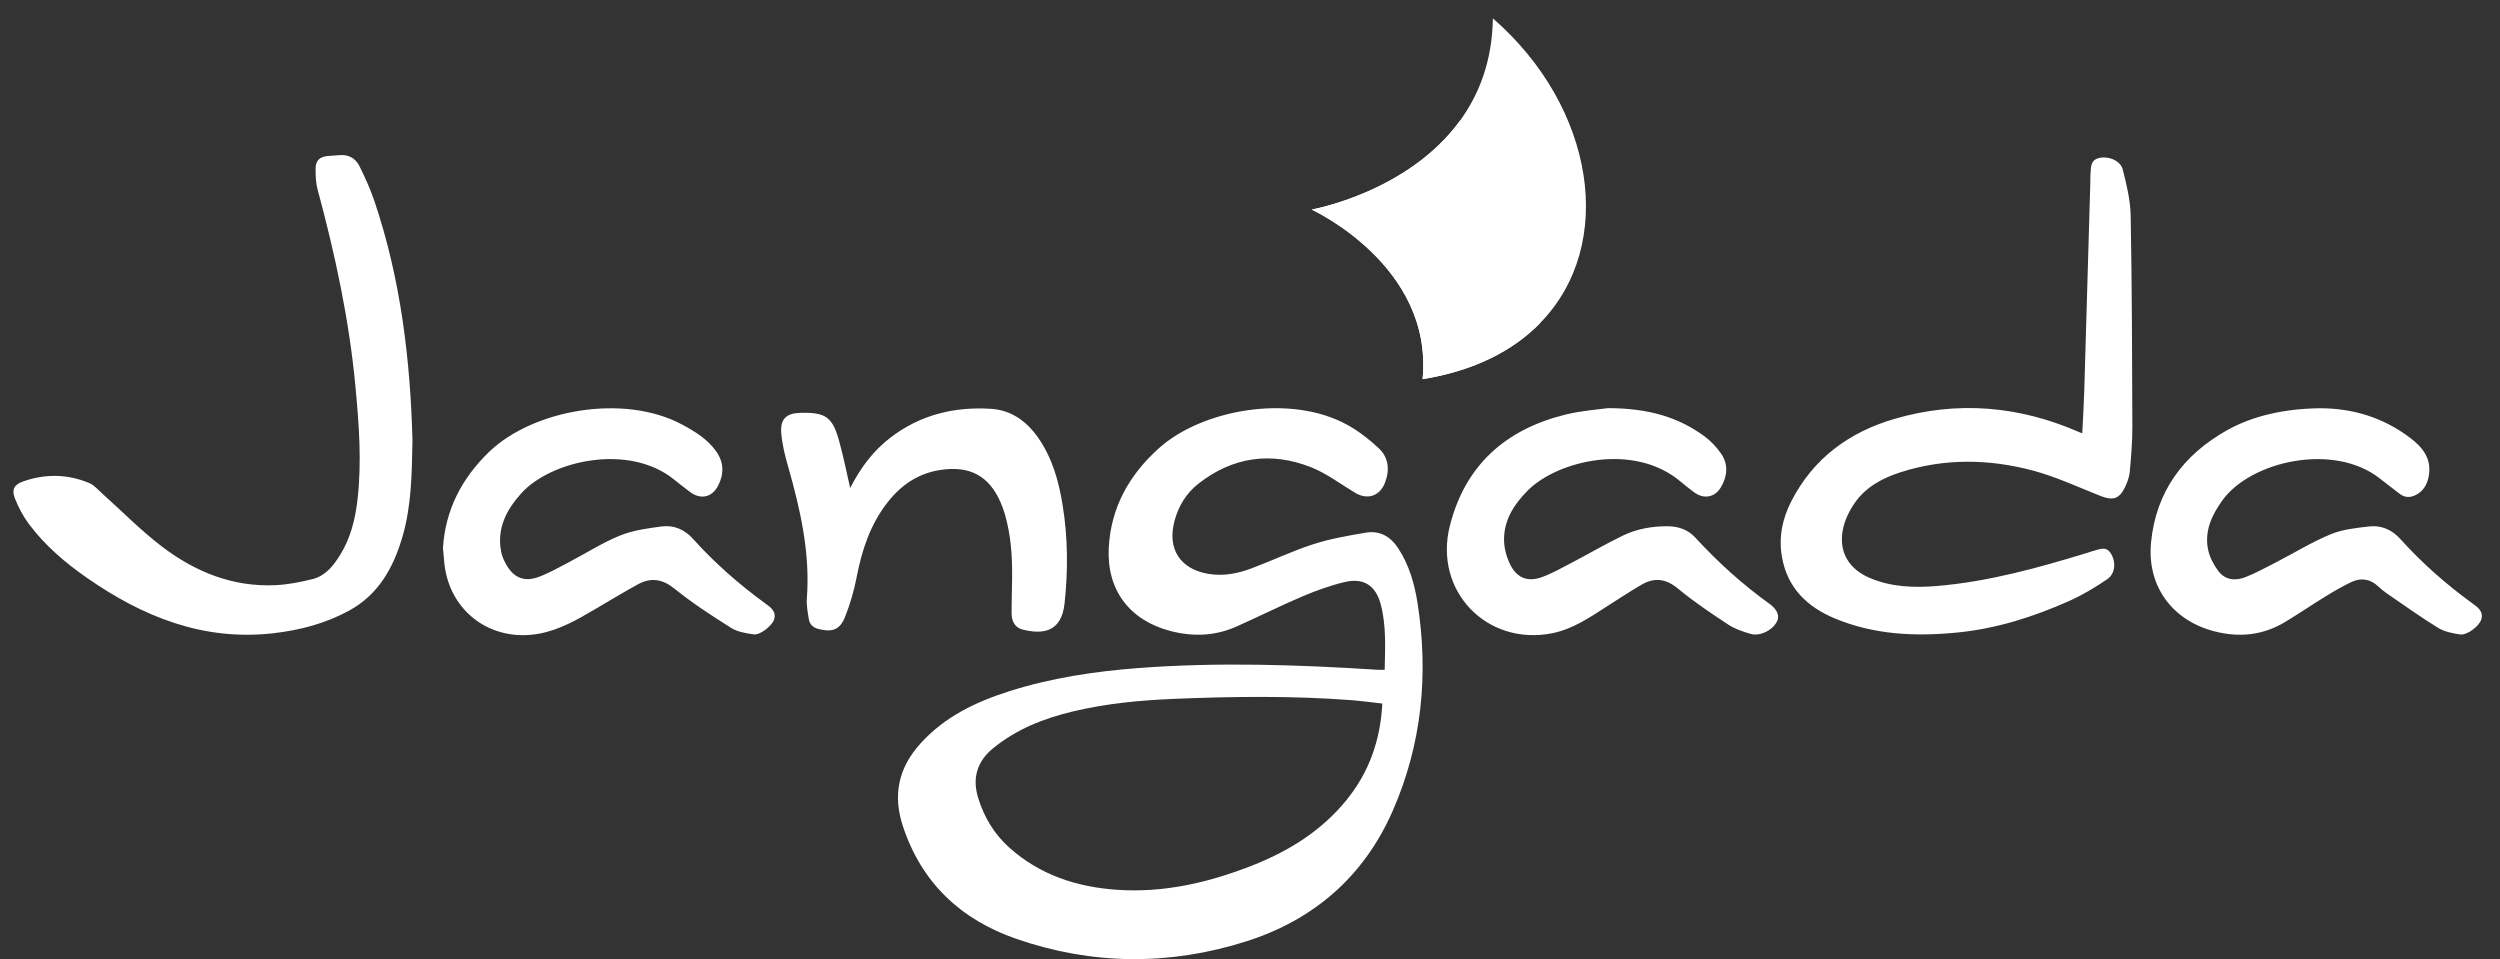 <svg xmlns="http://www.w3.org/2000/svg" width="86" height="33" viewBox="0 0 86 33" fill="none"><rect x="0" y="0" width="86" height="33" fill="#333333" stroke="none"/><path d="M52.97 11.124C52.049 12.063 50.714 12.755 48.937 13.043C49.316 9.127 45.121 7.209 45.121 7.209C45.121 7.209 48.437 6.624 50.232 4.141C50.883 3.241 51.334 2.092 51.355 0.632C54.856 3.674 55.625 8.422 52.97 11.124Z" fill="white"></path><path d="M48.937 13.043C49.316 9.127 45.121 7.209 45.121 7.209C45.121 7.209 48.437 6.624 50.232 4.141C51.094 5.065 52.872 7.412 52.97 11.124C52.049 12.063 50.714 12.755 48.937 13.043Z" fill="white"></path><path d="M47.633 23.041C47.648 22.271 47.691 21.523 47.498 20.791C47.331 20.152 46.916 19.868 46.268 20.02C45.762 20.138 45.267 20.319 44.788 20.523C44.024 20.847 43.282 21.223 42.523 21.558C41.788 21.883 41.027 21.907 40.254 21.704C38.85 21.334 38.065 20.289 38.142 18.84C38.214 17.454 38.847 16.335 39.866 15.419C41.345 14.089 44.374 13.534 46.339 14.61C46.733 14.827 47.101 15.112 47.431 15.421C47.778 15.747 47.813 16.185 47.636 16.622C47.455 17.071 47.037 17.201 46.623 16.956C46.116 16.655 45.637 16.284 45.095 16.071C43.716 15.529 42.401 15.717 41.225 16.639C40.803 16.969 40.532 17.418 40.397 17.943C40.151 18.898 40.608 19.586 41.586 19.744C42.096 19.826 42.583 19.729 43.052 19.552C43.767 19.284 44.46 18.952 45.186 18.718C45.766 18.531 46.376 18.427 46.979 18.324C47.459 18.243 47.832 18.451 48.099 18.861C48.475 19.438 48.66 20.082 48.764 20.75C49.148 23.211 48.912 25.609 47.907 27.898C46.919 30.149 45.198 31.643 42.87 32.383C40.236 33.221 37.574 33.203 34.955 32.294C33.052 31.634 31.7 30.37 31.058 28.416C30.708 27.35 30.904 26.417 31.663 25.578C32.497 24.655 33.563 24.146 34.717 23.779C36.158 23.321 37.645 23.097 39.148 22.982C41.9 22.772 44.651 22.865 47.402 23.041C47.467 23.045 47.532 23.041 47.633 23.041ZM47.552 24.202C47.165 24.159 46.804 24.109 46.441 24.082C44.431 23.932 42.419 23.957 40.408 24.04C39.228 24.088 38.054 24.199 36.901 24.475C35.905 24.713 34.969 25.083 34.166 25.737C33.61 26.19 33.438 26.767 33.65 27.453C33.856 28.117 34.203 28.696 34.724 29.161C35.773 30.098 37.036 30.511 38.411 30.608C40.044 30.723 41.599 30.358 43.105 29.762C44.35 29.269 45.464 28.575 46.32 27.521C47.094 26.568 47.486 25.47 47.552 24.202ZM71.63 14.905C71.654 14.404 71.684 13.933 71.698 13.461C71.77 11.044 71.839 8.627 71.909 6.209C71.91 6.151 71.905 6.092 71.911 6.035C71.935 5.802 71.883 5.521 72.195 5.439C72.524 5.353 72.946 5.525 73.023 5.83C73.154 6.349 73.285 6.885 73.295 7.416C73.339 9.835 73.346 12.253 73.353 14.671C73.355 15.193 73.31 15.717 73.263 16.238C73.247 16.415 73.178 16.594 73.101 16.757C72.907 17.166 72.68 17.228 72.258 17.061C71.488 16.756 70.728 16.4 69.931 16.187C68.42 15.785 66.889 15.761 65.38 16.245C64.76 16.444 64.189 16.75 63.809 17.292C63.611 17.576 63.445 17.919 63.387 18.257C63.257 19.008 63.612 19.583 64.326 19.884C65.065 20.196 65.846 20.224 66.631 20.158C68.415 20.009 70.126 19.529 71.828 19.01C71.876 18.995 71.922 18.974 71.97 18.963C72.188 18.914 72.428 18.762 72.603 19.023C72.801 19.317 72.769 19.734 72.492 19.923C72.076 20.206 71.638 20.469 71.179 20.674C69.96 21.217 68.694 21.621 67.359 21.756C65.912 21.902 64.48 21.843 63.117 21.274C62.167 20.878 61.487 20.225 61.3 19.163C61.179 18.481 61.313 17.84 61.626 17.233C62.383 15.762 63.615 14.865 65.169 14.41C67.335 13.777 69.459 13.961 71.523 14.865C71.546 14.875 71.57 14.882 71.63 14.905ZM14.189 15.162C14.167 16.309 14.155 17.408 13.842 18.473C13.531 19.533 13.018 20.455 12.009 21.006C11.196 21.449 10.316 21.68 9.399 21.784C6.985 22.058 4.907 21.213 2.979 19.87C2.232 19.35 1.543 18.758 0.995 18.027C0.794 17.759 0.633 17.451 0.51 17.139C0.395 16.846 0.492 16.67 0.78 16.567C1.546 16.293 2.316 16.302 3.067 16.615C3.242 16.688 3.38 16.856 3.528 16.988C4.209 17.596 4.852 18.255 5.577 18.806C6.721 19.676 8.016 20.201 9.487 20.129C9.915 20.108 10.345 20.024 10.761 19.918C11.196 19.807 11.468 19.463 11.695 19.099C12.059 18.516 12.221 17.864 12.298 17.19C12.448 15.886 12.349 14.583 12.226 13.284C12.01 10.987 11.526 8.741 10.925 6.517C10.863 6.289 10.856 6.041 10.856 5.802C10.856 5.525 10.993 5.397 11.268 5.367C11.392 5.353 11.518 5.355 11.641 5.34C11.97 5.301 12.225 5.432 12.366 5.716C12.56 6.109 12.743 6.511 12.883 6.926C13.789 9.613 14.117 12.393 14.189 15.162ZM55.306 14.04C56.71 14.042 57.721 14.348 58.617 14.996C58.841 15.159 59.044 15.372 59.203 15.6C59.459 15.969 59.426 16.375 59.205 16.753C58.991 17.117 58.61 17.182 58.275 16.932C58.115 16.813 57.957 16.69 57.805 16.561C56.2 15.209 53.578 15.848 52.559 16.869C52.086 17.343 51.734 17.885 51.739 18.573C51.741 18.859 51.825 19.166 51.953 19.424C52.18 19.883 52.556 20.028 53.039 19.854C53.395 19.726 53.73 19.534 54.067 19.358C54.655 19.05 55.229 18.713 55.827 18.425C56.302 18.195 56.821 18.102 57.352 18.103C57.724 18.104 58.058 18.209 58.317 18.492C59.095 19.34 59.945 20.107 60.88 20.779C60.973 20.845 61.061 20.934 61.116 21.032C61.159 21.11 61.183 21.23 61.156 21.311C61.042 21.646 60.569 21.906 60.222 21.806C59.953 21.729 59.676 21.634 59.446 21.482C58.857 21.094 58.267 20.7 57.726 20.25C57.302 19.897 56.901 19.857 56.451 20.124C56.051 20.36 55.661 20.614 55.27 20.865C54.682 21.244 54.102 21.641 53.402 21.782C51.15 22.234 49.311 20.328 49.874 18.091C50.399 16.006 51.795 14.768 53.852 14.262C54.421 14.122 55.015 14.083 55.307 14.041L55.306 14.04ZM79.804 14.044C80.944 14.044 81.984 14.366 82.897 15.053C83.332 15.379 83.661 15.777 83.547 16.383C83.5 16.631 83.398 16.843 83.183 16.982C82.97 17.119 82.752 17.149 82.536 16.978C82.321 16.808 82.1 16.646 81.885 16.475C80.299 15.205 77.419 15.857 76.444 17.22C76.079 17.73 75.827 18.279 75.96 18.915C76.014 19.172 76.151 19.429 76.31 19.643C76.542 19.955 76.895 19.989 77.237 19.856C77.59 19.717 77.927 19.535 78.266 19.36C78.9 19.033 79.512 18.655 80.167 18.382C80.579 18.21 81.05 18.161 81.5 18.11C81.916 18.063 82.283 18.22 82.57 18.54C83.312 19.365 84.14 20.094 85.038 20.747C85.22 20.878 85.442 21.024 85.356 21.308C85.284 21.547 84.861 21.861 84.624 21.825C84.366 21.785 84.087 21.732 83.871 21.598C83.264 21.225 82.683 20.808 82.095 20.405C81.993 20.334 81.898 20.252 81.806 20.167C81.53 19.912 81.213 19.867 80.883 20.024C80.585 20.167 80.296 20.333 80.014 20.507C79.54 20.797 79.08 21.112 78.603 21.399C77.843 21.856 77.028 21.938 76.176 21.718C74.725 21.343 73.85 20.163 73.996 18.658C74.166 16.916 75.099 15.648 76.61 14.8C77.498 14.302 78.599 14.057 79.805 14.044L79.804 14.044ZM15.238 18.85C15.319 17.551 15.876 16.463 16.816 15.554C18.324 14.092 21.456 13.527 23.467 14.606C23.909 14.844 24.333 15.103 24.633 15.521C24.908 15.905 24.911 16.315 24.697 16.719C24.486 17.117 24.094 17.192 23.739 16.925C23.553 16.785 23.369 16.642 23.188 16.496C21.624 15.23 18.945 15.848 17.935 16.967C17.418 17.54 17.086 18.179 17.239 18.979C17.268 19.131 17.335 19.28 17.411 19.416C17.67 19.874 18.03 20.029 18.523 19.849C18.871 19.722 19.199 19.536 19.529 19.363C20.125 19.052 20.696 18.683 21.314 18.429C21.766 18.243 22.273 18.174 22.763 18.11C23.177 18.056 23.549 18.213 23.836 18.533C24.583 19.365 25.42 20.097 26.323 20.756C26.497 20.883 26.711 21.023 26.633 21.299C26.571 21.519 26.15 21.854 25.93 21.823C25.663 21.785 25.372 21.738 25.151 21.6C24.485 21.18 23.82 20.749 23.209 20.255C22.781 19.909 22.384 19.858 21.931 20.108C21.436 20.38 20.953 20.674 20.466 20.959C19.856 21.317 19.247 21.672 18.535 21.8C16.893 22.096 15.466 21.04 15.287 19.39C15.268 19.217 15.255 19.043 15.238 18.849V18.85Z" fill="white"></path><path d="M29.246 16.788C29.601 16.09 30.038 15.51 30.628 15.056C31.653 14.269 32.829 13.982 34.096 14.064C34.786 14.109 35.31 14.488 35.703 15.044C36.2 15.746 36.422 16.554 36.556 17.387C36.737 18.509 36.743 19.633 36.62 20.765C36.509 21.778 35.834 21.819 35.182 21.658C34.926 21.595 34.798 21.387 34.798 21.084C34.798 20.677 34.814 20.27 34.817 19.862C34.823 19.129 34.776 18.401 34.568 17.692C34.529 17.558 34.481 17.424 34.426 17.294C34.031 16.372 33.363 16.018 32.371 16.163C31.599 16.276 31.014 16.671 30.543 17.267C29.939 18.031 29.649 18.92 29.467 19.862C29.378 20.322 29.245 20.78 29.072 21.215C28.894 21.666 28.636 21.754 28.173 21.642C27.979 21.595 27.854 21.488 27.824 21.299C27.786 21.063 27.738 20.82 27.756 20.584C27.875 19.014 27.529 17.515 27.104 16.024C26.999 15.658 26.908 15.283 26.876 14.906C26.833 14.41 27.051 14.211 27.552 14.201C28.402 14.183 28.637 14.343 28.866 15.169C29.011 15.688 29.114 16.217 29.246 16.788Z" fill="white"></path></svg>